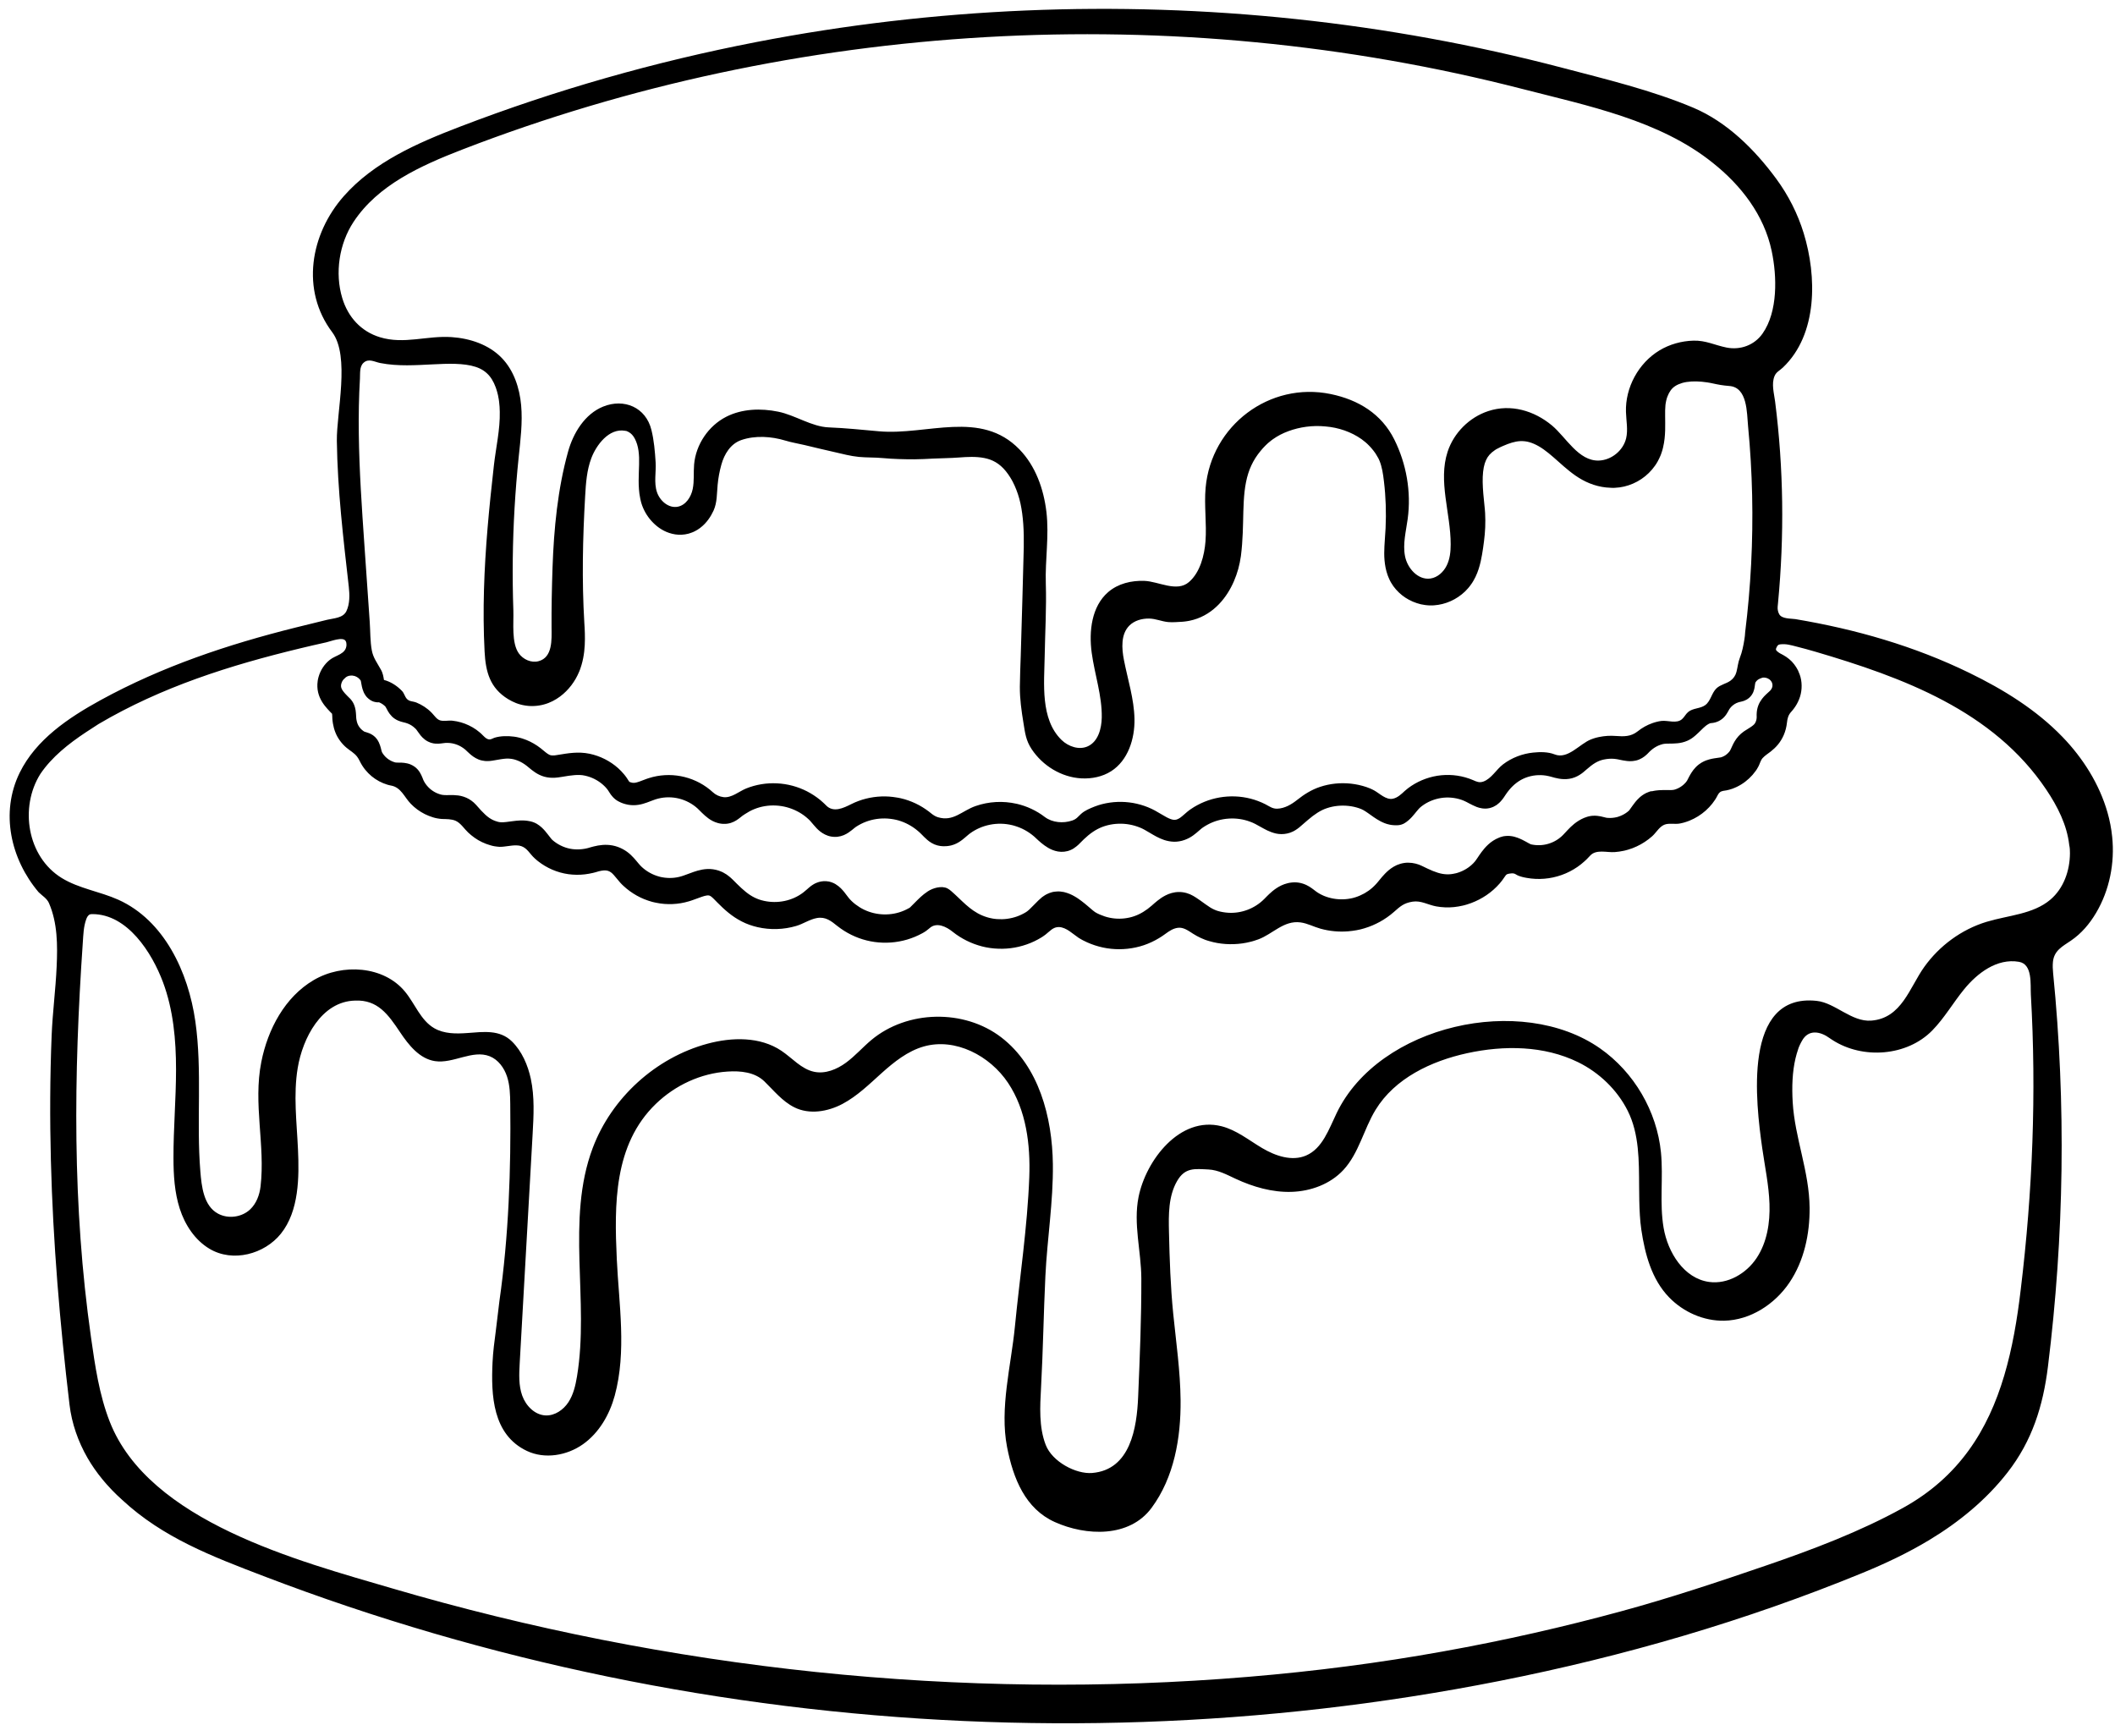 <?xml version="1.0" encoding="UTF-8" standalone="no"?><svg xmlns="http://www.w3.org/2000/svg" xmlns:xlink="http://www.w3.org/1999/xlink" fill="#000000" height="412.6" preserveAspectRatio="xMidYMid meet" version="1" viewBox="-2.3 -2.1 502.8 412.6" width="502.8" zoomAndPan="magnify"><g id="change1_1"><path d="M498.71,191.03c-1.92-6.72-5.81-12.89-10.69-17.94c-6.25-6.48-14.04-11.28-22.13-15.22 c-13.11-6.39-27.02-10.38-41.38-12.79c-1.11-0.16-3.15-0.03-3.81-1.12c-0.29-0.47-0.44-1.18-0.4-1.73l0.01-0.09l0-0.04l0-0.02 c0-0.03-0.02,0.17-0.01,0.07l0.02-0.18c0.02-0.24,0.05-0.49,0.07-0.73c1.52-15.92,1.33-32-0.69-47.86c-0.24-1.94-0.93-4.21-0.13-6.1 c0.41-0.97,1.23-1.29,1.97-2c8.34-7.91,8.08-21.74,4.96-31.92c-1.42-4.65-3.66-9.05-6.52-12.94c-5.11-6.95-11.71-13.53-19.77-16.93 c-9.89-4.16-20.73-6.75-31.08-9.47c-20.77-5.45-41.95-9.31-63.31-11.58c-42.71-4.54-86.11-2.72-128.28,5.45 c-24.03,4.65-47.67,11.37-70.53,20.14c-10.09,3.87-20.39,8.37-27.55,16.47c-8.02,9.06-10.3,22.4-2.78,32.38 c4.29,5.7,1.01,19.1,1.1,25.84c0.16,11.66,1.53,23.1,2.84,34.67c0.21,1.86,0.27,4.06-0.57,5.8c-0.8,1.66-3,1.67-4.57,2.05 c-2.5,0.61-4.99,1.22-7.48,1.84c-16.15,4.03-31.73,9.24-46.38,17.26c-7.68,4.21-15.38,9.4-19.24,17.26 c-4.66,9.51-2.13,20.56,4.5,28.4c0.86,0.85,1.96,1.46,2.46,2.59c2.05,4.71,2.06,10.02,1.83,15.08c-0.24,5.47-0.97,10.9-1.19,16.37 c-0.4,9.92-0.44,19.85-0.18,29.77c0.5,19.4,2.14,38.76,4.43,58.04c0.53,4.44,2.04,8.75,4.27,12.63c1,1.73,2.17,3.43,3.6,5.16 l0.48,0.57c0.16,0.19,0.31,0.37,0.52,0.6c0.39,0.42,0.78,0.85,1.18,1.28c0.4,0.4,0.8,0.8,1.2,1.2c0.42,0.39,0.84,0.78,1.26,1.17 c9.7,9.02,21.43,13.46,33.63,18.13c13.29,5.09,26.78,9.62,40.44,13.61c27.32,7.97,55.28,13.72,83.52,17.24 c56.47,7.03,114.08,5.13,169.92-5.94c29.44-5.83,58.48-14.28,86.23-25.67c5.46-2.24,10.81-4.77,15.87-7.82 c7.04-4.24,13.54-9.56,18.61-16.07c5.85-7.51,8.44-15.78,9.6-25.15c3.86-31.16,4.33-62.36,1.23-93.57 c-0.09-0.89-0.13-1.78-0.04-2.67c0.28-2.7,2.27-3.66,4.29-5.04c2.49-1.7,4.42-3.98,5.96-6.58c3.2-5.39,4.48-11.88,3.83-18.09 C499.63,194.85,499.25,192.92,498.71,191.03z M79.07,68.78c-1.81-5.97-0.74-12.94,2.68-18.13c5.77-8.76,15.97-13.37,25.75-17.16 c39.79-15.4,82.02-24.33,124.61-26.77c42.8-2.45,85.99,1.65,127.52,12.33c15.5,3.99,32.67,7.43,45.27,17.58 c6.72,5.34,12.18,12.4,13.98,20.93c1.27,6,1.51,14.4-2.17,19.64c-1.93,2.75-5.26,3.98-8.57,3.32c-2.74-0.55-4.92-1.72-7.85-1.64 c-2.84,0.08-5.67,0.86-8.1,2.33c-4.97,3.01-8.13,8.81-7.95,14.62c0.06,2.1,0.52,4.23,0.04,6.27c-0.7,2.92-3.51,5.2-6.51,5.29 c-4.84,0.14-7.79-5.57-11.13-8.35c-4.23-3.52-9.8-5.17-15.14-3.41c-4.48,1.47-8.17,5.15-9.65,9.63c-2.32,7.04,0.73,14.64,0.72,22.05 c0,1.72-0.18,3.48-0.94,5.02c-0.75,1.54-2.17,2.85-3.86,3.1c-2.94,0.43-5.5-2.41-6.06-5.33c-0.56-2.92,0.24-5.9,0.64-8.85 c0.87-6.43-0.3-13.1-3.2-18.9c-3.02-6.04-8.48-9.4-15.09-10.77c-14.54-3.01-28.42,7.46-29.75,22.28c-0.38,4.23,0.29,8.5-0.03,12.74 c-0.26,3.33-1.28,7.39-3.93,9.67c-2.89,2.5-7.22-0.16-10.59-0.28c-3.08-0.11-6.24,0.62-8.62,2.67c-3.93,3.4-4.61,9.28-3.91,14.43 s2.48,10.19,2.39,15.39c-0.05,2.65-0.86,5.67-3.26,6.81c-2.08,0.99-4.67,0.11-6.32-1.5c-5.06-4.96-4.1-13.43-3.99-19.84 c0.1-5.75,0.45-11.57,0.27-17.32c-0.18-5.66,0.82-11.35,0.14-17.07c-0.65-5.43-2.58-10.88-6.39-14.81c-9.22-9.53-22-3.31-33.39-4.32 c-4.04-0.36-7.95-0.77-11.97-0.93c-4.05-0.16-7.97-2.91-11.99-3.73c-4.14-0.85-8.62-0.71-12.38,1.21 c-4.23,2.16-7.21,6.59-7.63,11.32c-0.17,1.95,0.06,3.93-0.33,5.84c-0.39,1.91-1.64,3.85-3.56,4.22c-2.16,0.42-4.24-1.38-4.94-3.46 c-0.77-2.29-0.17-4.77-0.32-7.1c-0.16-2.57-0.38-5.2-1-7.7c-1.33-5.38-6.49-7.55-11.46-5.55c-4.4,1.77-7.13,6.32-8.35,10.71 c-2.47,8.87-3.38,18.33-3.7,27.62c-0.16,4.76-0.26,9.53-0.23,14.29c0.02,2.73,0.29,7.02-3.09,7.91c-1.73,0.46-3.65-0.4-4.69-1.85 c-1.78-2.5-1.2-7.24-1.3-10.17c-0.14-4.1-0.19-8.21-0.14-12.32c0.1-8.06,0.57-16.11,1.4-24.12c0.43-4.11,0.96-8.26,0.59-12.38 c-0.37-4.12-1.74-8.29-4.62-11.26c-3.06-3.16-7.52-4.64-11.9-4.94c-5.88-0.4-11.3,1.78-17.04,0.03 C83.5,76.69,80.43,73.26,79.07,68.78z M412.4,149.88c-0.23,1.47-0.53,2.99-1.08,4.39c-0.45,1.14-0.51,2.22-0.82,3.4 c-0.21,0.81-0.71,1.54-1.39,2.03c-1.02,0.75-2.4,0.95-3.33,1.82c-1.18,1.1-1.37,3.02-2.67,3.99c-1.19,0.89-2.96,0.69-4.09,1.66 c-0.57,0.48-0.89,1.2-1.45,1.69c-1.3,1.15-3.34,0.24-4.92,0.43c-0.36,0.04-0.75,0.12-1.14,0.22c-0.19,0.05-0.67,0.18-0.96,0.29 c-1.3,0.45-2.5,1.14-3.55,1.98c-1.57,1.25-3.26,1.23-5.19,1.08c-0.65-0.05-1.31-0.06-1.96-0.02c-0.66,0.04-1.31,0.13-1.96,0.26 l-0.54,0.12l-0.38,0.1l-0.53,0.17l-0.49,0.18c-2.71,1.04-5.51,4.83-8.67,3.57c-1.56-0.62-3.46-0.6-5.1-0.43 c-2.55,0.26-5.09,1.22-7.16,2.8c-1.61,1.23-2.76,3.4-4.68,4.09c-0.96,0.34-1.61,0.03-2.46-0.35c-2.43-1.03-4.98-1.39-7.53-1.15 c-2.54,0.25-5,1.12-7.13,2.53c-0.54,0.37-1.02,0.71-1.55,1.19c-0.81,0.75-1.71,1.63-2.84,1.86c-1.63,0.33-3.11-1.23-4.41-1.95 c-0.3-0.16-0.6-0.32-0.93-0.46c-0.32-0.14-0.73-0.29-0.94-0.36c-1.22-0.41-2.42-0.67-3.66-0.81c-2.47-0.27-4.99-0.03-7.36,0.76 c-2.01,0.66-3.81,1.79-5.45,3.1c-1.36,1.08-2.96,2.03-4.75,2.09c-1.14,0.03-1.86-0.57-2.84-1.07c-0.36-0.17-0.47-0.23-0.8-0.38 c-0.31-0.13-0.63-0.27-0.91-0.37c-4.67-1.77-10.03-1.4-14.42,0.97c-0.56,0.3-1.05,0.59-1.62,0.99l-0.16,0.11l-0.23,0.17l-0.39,0.31 l-0.66,0.57c-0.4,0.35-0.74,0.64-1.02,0.84c-0.14,0.1-0.26,0.17-0.37,0.23c0.08-0.05-0.5,0.24-0.48,0.2c-0.03,0-0.06,0.01-0.08,0.02 c-0.03,0.01-0.1,0.01-0.15,0.03c-0.11,0.04-0.22,0.01-0.33,0.03c-0.22,0-0.48-0.05-0.78-0.15c-0.62-0.2-1.41-0.64-2.3-1.18 c-0.46-0.27-0.93-0.56-1.47-0.85l-0.25-0.13l-0.18-0.09l-0.35-0.18c-0.28-0.13-0.61-0.28-0.9-0.4c-1.15-0.47-2.35-0.81-3.57-1.03 c-2.46-0.42-4.93-0.34-7.41,0.29c-0.43,0.11-1.22,0.35-1.76,0.57c-1.1,0.44-2.31,0.93-3.2,1.74c-0.76,0.69-1.07,1.23-2.12,1.58 c-2.1,0.71-4.69,0.51-6.49-0.84c-0.98-0.76-2.05-1.4-3.17-1.93c-0.56-0.26-1.13-0.5-1.72-0.7c-0.29-0.1-0.59-0.2-0.89-0.28 l-0.45-0.12l-0.22-0.06l-0.27-0.06c-3.22-0.73-6.61-0.55-9.74,0.54c-3.25,1.13-5.28,3.77-8.95,2.66c-1.18-0.36-1.84-1.21-2.89-1.88 c-1.02-0.7-2.11-1.3-3.26-1.77c-0.58-0.23-1.16-0.45-1.76-0.62c-0.32-0.09-0.56-0.16-0.94-0.24l-0.39-0.08l-0.2-0.04l-0.25-0.04 c-0.68-0.12-1.27-0.19-1.9-0.24c-0.62-0.04-1.24-0.06-1.86-0.03c-1.24,0.05-2.47,0.22-3.68,0.53c-1.2,0.3-2.38,0.74-3.49,1.3 c-1.83,0.91-4.24,2.11-6,0.27l-0.32-0.32l-0.34-0.32c-0.26-0.24-0.49-0.43-0.73-0.64c-0.97-0.79-2.02-1.47-3.12-2.04 c-2.21-1.13-4.66-1.78-7.14-1.9c-2.48-0.12-4.98,0.28-7.32,1.22c-1.69,0.68-3.47,2.3-5.41,2.06c-0.94-0.12-1.84-0.53-2.52-1.17 c-1.9-1.75-4.2-2.97-6.67-3.6c-2.47-0.63-5.08-0.64-7.56-0.03c-0.31,0.08-0.62,0.16-0.92,0.26l-0.46,0.15l-0.38,0.14l-1.47,0.55 c-0.42,0.15-0.76,0.24-1.03,0.28c-0.27,0.04-0.47,0.03-0.7-0.01c-0.11-0.02-0.24-0.06-0.37-0.1l-0.21-0.08c0.07,0.04,0,0-0.07-0.03 c-0.02-0.02-0.06-0.08-0.17-0.24c-0.11-0.18-0.28-0.45-0.48-0.74c-0.1-0.15-0.21-0.3-0.33-0.45l-0.3-0.37 c-0.16-0.19-0.47-0.54-0.67-0.75c-0.23-0.24-0.46-0.46-0.7-0.68c-1.93-1.73-4.32-2.92-6.8-3.44c-2.76-0.58-5.26-0.09-7.29,0.23 l-0.7,0.11c-0.12,0.01-0.29,0.04-0.37,0.05l-0.2,0.01c-0.33,0.01-0.55-0.01-0.74-0.06c-0.18-0.05-0.38-0.14-0.67-0.33 c-0.28-0.19-0.63-0.46-0.99-0.77c-0.38-0.32-0.96-0.8-1.48-1.14c-0.54-0.36-1.1-0.69-1.69-0.98c-0.59-0.29-1.21-0.54-1.84-0.74 l-0.48-0.14l-0.24-0.06l-0.28-0.07l-0.42-0.09c-0.19-0.03-0.39-0.07-0.57-0.09c-1.45-0.19-3.17-0.19-4.59,0.24 c-0.49,0.15-0.86,0.48-1.4,0.41c-0.7-0.09-1.31-0.87-1.79-1.32l-0.36-0.32c-0.3-0.26-0.55-0.44-0.83-0.65 c-0.56-0.39-1.14-0.74-1.76-1.03c-1.22-0.59-2.55-0.97-3.9-1.12c-0.95-0.11-2.08,0.19-2.96-0.08c-0.8-0.25-1.34-1.12-1.86-1.66 c0,0-0.21-0.22-0.21-0.22c-0.52-0.53-1.06-0.96-1.66-1.36c-0.59-0.39-1.22-0.72-1.88-0.99c-0.86-0.35-1.71-0.2-2.33-0.93 c-0.48-0.56-0.61-1.35-1.15-1.87l-0.19-0.19l-0.21-0.2c-0.54-0.51-1.14-0.95-1.77-1.32c-0.33-0.19-0.63-0.34-0.97-0.49 c-0.3-0.13-0.68-0.27-1.11-0.38l-0.11-0.64c-0.07-0.34-0.13-0.69-0.34-1.24c-0.04-0.12-0.13-0.31-0.21-0.45 c-0.1-0.19-0.16-0.29-0.18-0.31c-0.82-1.49-1.72-2.63-2.05-4.39c-0.4-2.16-0.34-4.51-0.49-6.7c-0.43-6.21-0.86-12.42-1.29-18.63 c-0.6-8.68-1.2-17.37-1.31-26.07c-0.06-4.4,0.01-8.81,0.27-13.21c0.07-1.22-0.14-2.82,0.83-3.73c1.22-1.16,2.61-0.24,3.98,0.03 c2.2,0.43,4.33,0.54,6.39,0.54c4.1-0.01,7.96-0.45,11.49-0.34c1.75,0.06,3.41,0.25,4.8,0.71c1.4,0.45,2.46,1.17,3.29,2.16 c0.42,0.5,0.77,1.08,1.08,1.72c0.15,0.32,0.29,0.66,0.42,1.01l0.18,0.54l0.15,0.5c0.05,0.17,0.11,0.44,0.17,0.66 c0.04,0.17,0.04,0.16,0.06,0.26l0.05,0.29c0.08,0.38,0.15,0.76,0.19,1.16c0.11,0.78,0.14,1.58,0.16,2.38 c0.1,4.2-0.93,8.59-1.4,12.77c-0.56,4.95-1.08,9.9-1.5,14.85c-0.82,9.76-1.22,19.57-0.71,29.36c0.25,4.85,1.27,8.69,5.59,11.33 c0.58,0.36,1.22,0.67,1.89,0.94c0.34,0.13,0.69,0.25,1.04,0.34c0.37,0.09,0.68,0.18,1.19,0.25c0.22,0.03,0.5,0.07,0.66,0.08 l0.31,0.02c-0.11,0,0.47,0.03,0.65,0.02l0.58-0.02c0.77-0.04,1.52-0.17,2.24-0.37c1.44-0.39,2.7-1.07,3.77-1.86 c1.07-0.79,1.96-1.71,2.71-2.69c0.75-1,1.34-1.99,1.88-3.29l0.11-0.28c-0.01,0.03,0.14-0.35,0.17-0.47 c0.09-0.27,0.18-0.54,0.26-0.81c0.16-0.54,0.29-1.08,0.39-1.61c0.21-1.06,0.32-2.09,0.37-3.07c0.1-1.96,0.01-3.74-0.1-5.35 c-0.6-10.03-0.38-20.07,0.2-30.14c0.17-3.03,0.39-6.11,1.46-8.95c1.17-3.12,4.19-7.21,8.03-6.53c0,0,0.22,0.04,0.22,0.04 c0.03,0.01,0.05,0,0.11,0.01c0,0,0.44,0.19,0.44,0.2l0.11,0.06c0.28,0.16,0.55,0.36,0.79,0.63c0.51,0.54,0.91,1.37,1.2,2.31 c0.14,0.47,0.25,0.97,0.32,1.48c0.07,0.56,0.11,0.92,0.14,1.61c0.04,1.04-0.02,2.3-0.06,3.54c-0.04,1.26-0.08,2.6,0.03,4.01 c0.06,0.72,0.13,1.4,0.3,2.19l0.13,0.58l0.11,0.43c0.14,0.49,0.27,0.84,0.44,1.23c0.66,1.54,1.61,2.85,2.84,3.97 c1.23,1.1,2.8,2.03,4.8,2.34c0.99,0.15,2.07,0.11,3.11-0.16l0.47-0.15l0.31-0.11c0.13-0.05-0.01,0.02,0.34-0.13l0.35-0.16 c0.47-0.22,0.91-0.5,1.31-0.8c1.63-1.23,2.58-2.77,3.22-4.14c0.88-1.96,0.77-4.01,0.97-6.1c0.16-1.71,0.44-3.2,0.89-4.83 c0.69-2.49,2.18-4.97,4.75-5.85c3.31-1.14,7.17-0.87,10.46,0.13c1.47,0.45,3.04,0.7,4.56,1.06c2.38,0.57,4.72,1.14,7.1,1.67 c1.93,0.44,3.85,0.96,5.82,1.15c1.89,0.18,3.79,0.1,5.7,0.28c2.48,0.23,5,0.29,7.5,0.29c1.49,0,2.97-0.1,4.45-0.17 c2.07-0.1,4.11-0.1,6.17-0.26c1.96-0.15,4.05-0.26,5.97,0.12c1.92,0.37,3.62,1.25,5.16,3.15c0.38,0.46,0.76,1.02,1.07,1.52 c0.08,0.11,0.18,0.28,0.27,0.46l0.29,0.52c0.14,0.29,0.29,0.59,0.43,0.89c0.58,1.28,1.06,2.7,1.4,4.24 c0.67,3.09,0.86,6.61,0.79,10.44c-0.18,7.76-0.45,16.43-0.72,25.83c-0.07,2.35-0.19,4.72-0.21,7.29c-0.02,2.95,0.38,5.72,0.85,8.61 c0.39,2.38,0.56,4.17,1.97,6.29c2.61,3.92,7.05,6.66,11.79,6.92c2.47,0.13,5.01-0.37,7.09-1.7c4-2.55,5.64-7.68,5.55-12.42 c-0.09-4.74-1.59-9.33-2.5-13.98c-0.56-2.84-0.76-6.17,1.28-8.22c1.21-1.21,3-1.7,4.71-1.67c1.56,0.03,2.96,0.68,4.48,0.83 c1.09,0.11,2.32-0.02,3.41-0.07l0.51-0.05c0.15-0.02,0.39-0.04,0.46-0.06l0.3-0.05c-0.03,0.01,0.36-0.06,0.5-0.09 c0.3-0.06,0.6-0.13,0.89-0.22c1.19-0.33,2.32-0.85,3.34-1.49c2.05-1.29,3.6-3.03,4.76-4.84c1.17-1.83,1.97-3.76,2.53-5.75 c0.27-1.01,0.48-1.98,0.63-3.07c0.13-0.96,0.2-1.84,0.28-2.76c0.13-1.81,0.21-3.58,0.24-5.3c0.08-3.44,0.12-6.68,0.7-9.52 c0.56-2.85,1.66-5.25,3.46-7.41l0.3-0.35l0.15-0.18c0.05-0.06,0.14-0.15,0.21-0.23l0.46-0.48c0.1-0.11,0.01-0.01,0.13-0.13 l0.18-0.17l0.35-0.33l0.38-0.31c0.24-0.22,0.52-0.41,0.79-0.61c1.09-0.78,2.33-1.42,3.67-1.91c2.68-0.99,5.76-1.43,8.81-1.12 c3.06,0.25,6.09,1.27,8.58,3.03c0.61,0.45,1.21,0.93,1.73,1.48c0.27,0.27,0.53,0.55,0.77,0.85c0.27,0.3,0.45,0.57,0.65,0.84 c0.05,0.07,0.1,0.12,0.16,0.22l0.18,0.3l0.36,0.61c0.08,0.13,0-0.02,0.09,0.15c0.04,0.07,0.08,0.15,0.12,0.23 c0.08,0.16,0.15,0.32,0.22,0.49c0.27,0.67,0.48,1.44,0.65,2.26c0.17,0.82,0.28,1.71,0.39,2.63c0.11,0.91,0.2,1.83,0.27,2.75 c0.14,1.84,0.2,3.7,0.19,5.56c-0.01,1.87-0.1,3.7-0.26,5.64c-0.13,1.97-0.29,4.13,0.18,6.52c0.12,0.6,0.28,1.19,0.5,1.81l0.2,0.5 c0.08,0.19,0.13,0.31,0.18,0.41l0.15,0.33c0.16,0.3,0.18,0.34,0.28,0.52c0.67,1.17,1.58,2.17,2.61,3c1.04,0.82,2.22,1.45,3.5,1.87 c0.65,0.22,1.27,0.37,2.02,0.46l0.59,0.06l0.37,0.02c0.08,0.01,0.47,0.01,0.56,0.01l0.52-0.02c2.79-0.19,5.4-1.37,7.43-3.31 c0.51-0.51,0.94-0.98,1.45-1.71l0.24-0.35c0.01-0.01,0.21-0.32,0.29-0.47c0.18-0.31,0.34-0.61,0.49-0.92 c0.6-1.24,0.96-2.48,1.23-3.64c0.27-1.17,0.42-2.22,0.58-3.25c0.15-1.04,0.29-2.11,0.39-3.21c0.1-1.09,0.15-2.22,0.14-3.36 c0-0.57-0.02-1.15-0.05-1.74l-0.07-0.9l-0.08-0.8c-0.21-1.98-0.4-3.88-0.43-5.62c-0.03-1.74,0.13-3.3,0.49-4.44 c0.38-1.15,0.82-1.87,1.69-2.63c0.22-0.18,0.47-0.37,0.73-0.55c0.11-0.07,0.22-0.14,0.32-0.21l0.67-0.34 c-0.11,0.04,0.13-0.07,0.17-0.09l0.27-0.13l0.54-0.24c0.35-0.16,0.71-0.31,1.05-0.43c1.4-0.52,2.63-0.81,4.02-0.67 c1.39,0.13,2.99,0.83,4.56,1.95c1.57,1.11,3.09,2.56,4.78,4.03c1.69,1.45,3.63,3.02,6.13,4.02c1.23,0.5,2.58,0.85,3.94,0.99 c0.32,0.04,0.71,0.05,1.09,0.07l0.41,0.02c0.05,0.02,0.36,0,0.55-0.01c0.75-0.03,1.49-0.13,2.22-0.3c2.91-0.68,5.57-2.42,7.36-4.99 c0.23-0.32,0.43-0.65,0.63-1.01l0.32-0.63c0.12-0.24,0.19-0.41,0.23-0.5l0.16-0.36c0.17-0.46,0.15-0.44,0.24-0.69 c0.13-0.37,0.23-0.74,0.31-1.1c0.35-1.46,0.46-2.83,0.5-4.07c0.06-2.48-0.09-4.5,0.07-6.01c0.02-0.15,0.04-0.26,0.05-0.39l0.12-0.63 l0.13-0.51l0.16-0.48c0.23-0.61,0.5-1.11,0.8-1.52c0.61-0.82,1.45-1.35,2.74-1.74c1.29-0.37,2.93-0.45,4.65-0.29 c0.43,0.04,0.86,0.09,1.3,0.16l0.64,0.11l0.3,0.06l0.39,0.08l0.85,0.18c0.32,0.07,0.65,0.12,0.98,0.18c0.66,0.1,1.33,0.19,2.03,0.24 c4.39,0.28,4.2,6.4,4.5,9.53c0.53,5.48,0.85,10.98,0.97,16.48c0.24,10.87-0.32,21.75-1.66,32.54 C412.56,148.78,412.48,149.33,412.4,149.88z M81.01,158.51c0.11-0.01,0.29-0.01,0.35-0.01c0.03,0,0.06,0,0.09,0l0.38,0.07 c0,0,0.04,0.01,0.08,0.01l0.06,0.02c0.06,0.02,0.12,0.04,0.18,0.06c0.12,0.04,0.24,0.1,0.35,0.16c0.23,0.12,0.44,0.29,0.62,0.47 c0.09,0.09,0.17,0.19,0.25,0.29c0.02,0.03,0.02,0.01,0.09,0.13c0.01,0.06,0.04,0.15,0.05,0.24l0.14,0.75 c0.05,0.3,0.13,0.66,0.25,1.06c0.13,0.42,0.31,0.93,0.73,1.52c0.12,0.16,0.21,0.29,0.39,0.46c0.21,0.21,0.45,0.41,0.7,0.57l0.2,0.12 c0.48,0.27,0.86,0.36,1.22,0.41c0.3,0.03,0.51,0.03,0.66,0.02c0.03,0.01,0.06,0.02,0.11,0.04c0.15,0.06,0.32,0.15,0.44,0.22 c0.28,0.16,0.54,0.35,0.77,0.56l0.08,0.08l0.09,0.09c0.04,0.04,0.04,0.04,0.04,0.04c0.02,0.03,0.09,0.14,0.19,0.33 c0.23,0.38,0.49,1.12,1.36,2.01c0.42,0.42,0.98,0.77,1.47,0.98c0.48,0.21,0.89,0.31,1.18,0.38l0.4,0.1l0.26,0.07 c0.17,0.05,0.33,0.1,0.49,0.17c0.32,0.13,0.63,0.29,0.92,0.48c0.28,0.19,0.57,0.42,0.79,0.64l0.07,0.06l0.13,0.14 c0.08,0.09,0.05,0.05,0.06,0.07l0.06,0.07c0.09,0.11,0.21,0.29,0.37,0.52c0.33,0.45,0.74,1.12,1.62,1.81 c0.22,0.17,0.47,0.33,0.75,0.47c0.18,0.09,0.37,0.17,0.56,0.24l0.22,0.07c0.33,0.1,0.35,0.09,0.53,0.13 c0.14,0.02,0.28,0.04,0.42,0.05c0.27,0.02,0.51,0.03,0.73,0.02c0.89-0.05,1.39-0.18,1.64-0.18c0.37-0.02,0.75-0.02,1.12,0.02 c0.75,0.08,1.48,0.29,2.16,0.61c0.34,0.16,0.66,0.36,0.97,0.57c0.14,0.1,0.32,0.24,0.42,0.32c0.03,0.02,0.22,0.19,0.24,0.21 l0.27,0.26c0.38,0.35,0.82,0.8,1.51,1.28c0.35,0.24,0.77,0.48,1.24,0.67c0.48,0.19,0.99,0.3,1.49,0.35 c0.25,0.02,0.47,0.04,0.75,0.02l0.4-0.02l0.2-0.02l0.3-0.04l0.21-0.03l0.41-0.07l1.53-0.26c0.94-0.15,1.68-0.2,2.39-0.1l0.21,0.03 c0.07,0.01,0.24,0.05,0.36,0.07c0.13,0.03,0.05,0.01,0.1,0.02l0.14,0.04l0.28,0.08c0.38,0.12,0.74,0.27,1.1,0.44 c0.36,0.18,0.71,0.38,1.04,0.61c0.36,0.24,0.6,0.44,1.03,0.8c0.44,0.37,0.92,0.76,1.52,1.16c0.59,0.39,1.34,0.78,2.18,1.01 c0.83,0.23,1.68,0.28,2.4,0.25c0.19-0.01,0.39-0.03,0.59-0.05l0.42-0.05l0.86-0.13c2.12-0.37,3.89-0.6,5.29-0.29 c1.65,0.34,3.16,1.11,4.39,2.2c0.15,0.14,0.3,0.28,0.44,0.42c0.16,0.17,0.21,0.22,0.39,0.43l0.2,0.25c0.04,0.06,0.09,0.12,0.14,0.19 c0.1,0.14,0.21,0.32,0.38,0.59c0.31,0.53,1.05,1.5,2.06,2.03c0.4,0.21,0.21,0.11,0.59,0.29l0.53,0.21c0.37,0.12,0.75,0.23,1.16,0.31 c0.8,0.15,1.67,0.16,2.45,0.04c0.78-0.11,1.45-0.33,2.03-0.53l1.49-0.56l0.36-0.13l0.14-0.05l0.15-0.05c0.2-0.06,0.4-0.12,0.6-0.17 c1.62-0.41,3.36-0.4,4.98,0.01c1.62,0.41,3.17,1.24,4.38,2.35c0.62,0.56,1.37,1.47,2.57,2.35c0.6,0.44,1.37,0.87,2.28,1.11 l0.34,0.08c0.13,0.03,0.29,0.05,0.43,0.07c0.15,0.02,0.29,0.03,0.44,0.04l0.2,0l0.36,0l0.43-0.04c0.29-0.04,0.56-0.1,0.83-0.18 c1.06-0.34,1.73-0.88,2.21-1.25l0.57-0.45l0.13-0.09l0.12-0.08l0.28-0.19c0.76-0.5,1.53-0.93,2.32-1.24 c1.58-0.64,3.35-0.93,5.09-0.84c1.74,0.08,3.46,0.54,5.01,1.33c0.78,0.39,1.51,0.87,2.17,1.41c0.16,0.14,0.34,0.28,0.47,0.41 c0.07,0.06,0.13,0.12,0.24,0.22l0.24,0.24c0.24,0.25,0.54,0.62,0.92,1.07c0.38,0.45,0.83,0.97,1.49,1.49 c0.65,0.51,1.55,1.02,2.58,1.2l0.19,0.03c0.38,0.05,0.33,0.03,0.52,0.05c0.26,0.02,0.54,0,0.81-0.02c0.54-0.06,1.06-0.2,1.51-0.39 c0.89-0.38,1.49-0.86,1.95-1.22l0.6-0.49l0.21-0.16c0.01-0.01,0.25-0.17,0.24-0.17c0.36-0.23,0.74-0.45,1.12-0.64 c0.77-0.39,1.59-0.69,2.43-0.91c0.84-0.21,1.71-0.34,2.58-0.37c0.44-0.02,0.87-0.01,1.31,0.02c0.43,0.03,0.88,0.09,1.25,0.15 l0.14,0.02l0.19,0.04l0.39,0.08c0.14,0.03,0.4,0.1,0.59,0.15c0.42,0.12,0.83,0.27,1.23,0.43c0.8,0.33,1.57,0.75,2.3,1.24 c0.36,0.25,0.71,0.51,1.05,0.8c0.18,0.15,0.31,0.28,0.47,0.41l0.52,0.51c0.35,0.35,0.74,0.78,1.31,1.26 c0.55,0.47,1.4,1.04,2.37,1.29c0.48,0.13,0.95,0.19,1.4,0.2c0.22,0.01,0.49-0.01,0.73-0.02l0.42-0.04c0.28-0.04,0.27-0.04,0.42-0.07 c0.11-0.02,0.22-0.04,0.33-0.07c0.22-0.06,0.44-0.12,0.64-0.2c0.42-0.15,0.81-0.35,1.15-0.56c0.69-0.42,1.2-0.86,1.62-1.22 l0.57-0.49l0.22-0.18l0.15-0.12c0.08-0.06,0.07-0.05,0.11-0.08c2.8-2.05,6.5-2.8,9.97-1.97c0.03,0.01,0.2,0.04,0.12,0.03l0.16,0.04 l0.32,0.09c0.21,0.06,0.42,0.13,0.62,0.2c0.41,0.14,0.82,0.31,1.21,0.49c0.79,0.38,1.54,0.83,2.23,1.36c0.17,0.13,0.35,0.28,0.5,0.4 l0.22,0.19l0.29,0.27l0.6,0.56c0.22,0.2,0.45,0.4,0.69,0.6c0.49,0.4,1.02,0.8,1.65,1.17c0.63,0.36,1.39,0.71,2.33,0.87 c0.93,0.17,2.07,0.07,3-0.35c0.23-0.11,0.45-0.2,0.68-0.35c0.23-0.15,0.46-0.31,0.68-0.49c0.14-0.11,0.13-0.11,0.2-0.17l0.15-0.13 l0.15-0.13l0.26-0.26c0.69-0.71,1.38-1.38,2.08-1.96c1.43-1.18,2.86-1.96,4.6-2.4c1.62-0.41,3.46-0.49,5.16-0.18 c0.86,0.15,1.7,0.4,2.5,0.72l0.55,0.24l0.35,0.18l0.17,0.09c0.02,0.01,0.08,0.05,0.11,0.06c0.39,0.21,0.82,0.47,1.27,0.74 c0.92,0.54,1.96,1.19,3.35,1.66c0.7,0.22,1.49,0.39,2.33,0.41c0.41-0.01,0.84-0.01,1.25-0.1c0.21-0.04,0.4-0.07,0.62-0.13 c0.23-0.07,0.45-0.14,0.67-0.21c0.26-0.09,0.35-0.14,0.47-0.19l0.5-0.23c0.36-0.19,0.69-0.4,0.98-0.6c0.58-0.41,1.04-0.82,1.43-1.16 l0.54-0.46l0.23-0.18l0.08-0.06l0.16-0.11c0.3-0.2,0.71-0.46,1.08-0.65c3.06-1.66,6.87-1.91,10.11-0.67 c0.22,0.07,0.38,0.15,0.56,0.22c0.16,0.06,0.52,0.24,0.63,0.3c0.4,0.21,0.82,0.44,1.29,0.71c0.94,0.51,2.01,1.18,3.61,1.56 c0.81,0.18,1.78,0.21,2.7,0c0.23-0.06,0.46-0.11,0.68-0.19c0.21-0.08,0.42-0.17,0.63-0.26c0.2-0.08,0.43-0.23,0.64-0.35 c0.2-0.12,0.46-0.3,0.52-0.35l0.31-0.24c-0.05,0.05,0.25-0.2,0.27-0.22l0.15-0.13l0.6-0.52l1.16-1c1.51-1.29,2.97-2.28,4.5-2.77 c1.63-0.55,3.42-0.71,5.14-0.52c0.86,0.09,1.73,0.29,2.51,0.56c0.3,0.1,0.38,0.14,0.54,0.21c0.15,0.06,0.31,0.15,0.48,0.24 c0.34,0.19,0.71,0.44,1.1,0.71c0.81,0.56,1.7,1.27,2.94,1.93c0.63,0.32,1.33,0.63,2.15,0.79c0.18,0.05,0.44,0.08,0.7,0.11l0.38,0.03 c0.15,0.01,0.22,0.01,0.28,0.01l0.4,0c0.38-0.01,0.29-0.01,0.59-0.05c0.22-0.03,0.53-0.1,0.9-0.27c0.39-0.19,0.4-0.23,0.5-0.29 c0.09-0.06,0.2-0.12,0.28-0.19c0.17-0.13,0.34-0.26,0.49-0.39c0.31-0.26,0.55-0.52,0.79-0.77c0.45-0.49,0.8-0.95,1.12-1.33 c0.16-0.19,0.3-0.37,0.44-0.52c0.13-0.15,0.28-0.3,0.32-0.34c0.25-0.24,0.63-0.51,0.96-0.74c1.39-0.93,3.03-1.5,4.69-1.66 c1.66-0.16,3.41,0.11,4.87,0.74c0.76,0.32,1.54,0.86,2.98,1.45c0.2,0.07,0.38,0.14,0.61,0.2c0.24,0.06,0.46,0.11,0.73,0.15 c0.28,0.03,0.55,0.06,0.85,0.05c0.31-0.02,0.62-0.05,0.92-0.12c0.3-0.08,0.61-0.18,0.88-0.3c0.25-0.13,0.5-0.27,0.75-0.42 c0.4-0.3,0.79-0.62,1.09-0.99l0.24-0.28c0.08-0.1,0.16-0.19,0.18-0.23l0.23-0.32l0.11-0.16l0.17-0.26l0.19-0.28 c0.25-0.37,0.51-0.73,0.79-1.06c0.55-0.67,1.16-1.26,1.82-1.75c1.3-0.98,2.85-1.57,4.5-1.74c0.82-0.08,1.65-0.06,2.46,0.07 c0.2,0.03,0.41,0.07,0.6,0.12l0.26,0.06l0.34,0.09c0.55,0.16,1.15,0.33,1.86,0.45c0.7,0.12,1.55,0.18,2.45,0.04 c0.9-0.13,1.78-0.5,2.46-0.93c0.17-0.1,0.34-0.22,0.52-0.35l0.26-0.2l0.16-0.13l0.36-0.31l0.29-0.25c0.38-0.33,0.74-0.63,1.1-0.91 c0.71-0.55,1.37-0.94,2.06-1.21l0.26-0.09l0.22-0.07l0.38-0.1l0.24-0.05c0.39-0.08,0.78-0.13,1.18-0.16 c0.4-0.03,0.79-0.02,1.19,0.01c0.19,0.02,0.42,0.04,0.56,0.07c0.06,0.01,0.24,0.04,0.35,0.06l0.33,0.07c0.5,0.1,1.06,0.24,1.82,0.32 c0.73,0.09,1.87,0.07,2.88-0.36c0.5-0.21,0.93-0.47,1.29-0.75c0.18-0.13,0.37-0.31,0.55-0.47c0.11-0.1,0.12-0.11,0.17-0.17 l0.14-0.14l0.28-0.29l0.21-0.2c0.14-0.13,0.29-0.26,0.44-0.38c0.6-0.48,1.26-0.85,1.96-1.09c0.2-0.07,0.24-0.08,0.55-0.17 c0.12-0.03,0.25-0.06,0.41-0.07c0.32-0.04,0.75-0.05,1.27-0.05c0.52-0.01,1.13,0,1.85-0.08c0.71-0.07,1.54-0.24,2.35-0.6 c0.18-0.07,0.46-0.23,0.68-0.35c0.12-0.07,0.24-0.14,0.27-0.17l0.16-0.11c0.11-0.08-0.02,0.02,0.29-0.21l0.2-0.16l0.38-0.32 c0.49-0.43,0.9-0.84,1.27-1.2c0.36-0.36,0.69-0.67,0.98-0.91l0.17-0.14l0.15-0.11c0.1-0.07,0.05-0.04,0.09-0.07 c0.15-0.1,0.3-0.19,0.43-0.26c0.13-0.07,0.25-0.12,0.32-0.14c0.04-0.01,0.07-0.02,0.08-0.02c0.02,0,0.03,0,0.06-0.01 c-0.08,0,0.19-0.02,0.26-0.03c0.12-0.01,0.24-0.02,0.38-0.05l0.41-0.09c0.15-0.04,0.3-0.09,0.44-0.14c0.6-0.21,1.25-0.64,1.68-1.1 c0.44-0.46,0.68-0.88,0.86-1.18l0.37-0.66l0.09-0.14c0,0,0.07-0.09,0.1-0.14c0.08-0.11,0.02-0.04,0.05-0.07 c0.09-0.12,0.2-0.24,0.31-0.35c0.45-0.44,1-0.8,1.61-0.99l0.2-0.06l0.19-0.05c-0.05,0.01,0.07-0.02,0.11-0.02 c0.12-0.03,0.29-0.06,0.52-0.13c0.23-0.07,0.55-0.16,0.97-0.4c0.41-0.23,0.89-0.64,1.2-1.1c0.16-0.23,0.27-0.45,0.37-0.66 c0.08-0.2,0.15-0.4,0.21-0.63l0.08-0.35l0.06-0.35l0.06-0.44c0.03-0.26,0.06-0.42,0.09-0.5c0.01-0.04,0.02-0.06,0.04-0.08 c0,0,0.02-0.03,0.01-0.01c-0.01,0.03-0.02,0.04,0.03-0.04c0.1-0.16,0.26-0.35,0.42-0.48c0.32-0.26,0.81-0.48,1.54-0.66l-0.24,0.07 c0.08,0,0.15,0,0.22-0.01c0.07,0,0.14,0.01,0.22,0.01c0.14,0.02,0.28,0.04,0.41,0.08c0.13,0.04,0.25,0.09,0.37,0.15 c0.12,0.07,0.23,0.13,0.33,0.2c0.05,0.04,0.09,0.09,0.14,0.12c0.04,0.05,0.08,0.09,0.13,0.13c0.07,0.1,0.14,0.19,0.21,0.28 c0.02,0.05,0.05,0.1,0.08,0.15c0.02,0.05,0.05,0.11,0.06,0.14c-0.01,0.01-0.02-0.02,0,0l0.13,0.5l-0.05-0.17 c0.05,0.33,0.02,0.61-0.13,0.94c-0.07,0.16-0.19,0.34-0.32,0.49c-0.01,0.01-0.01,0.01-0.02,0.02c0.01-0.01-0.01,0.02-0.07,0.08 l-0.14,0.14c0.08-0.09-0.03,0.03-0.04,0.03l-0.49,0.45c-0.39,0.37-1.08,0.94-1.73,2.04c-0.32,0.54-0.57,1.22-0.69,1.87 c-0.06,0.3-0.1,0.7-0.11,1.1l0,0.25l0.01,0.33c0.01,0.46-0.1,0.94-0.3,1.34c-0.21,0.38-0.32,0.52-0.88,0.93 c-0.27,0.2-0.64,0.43-1.09,0.71l-0.35,0.22c-0.11,0.07-0.19,0.11-0.46,0.3c-0.44,0.3-0.86,0.69-1.24,1.09 c-0.73,0.81-1.2,1.7-1.47,2.3c-0.29,0.62-0.45,1-0.57,1.19c-0.01,0.01-0.01,0.01-0.02,0.03l-0.11,0.15 c-0.1,0.15,0.01-0.01-0.02,0.02c-0.08,0.1-0.17,0.2-0.26,0.3c-0.19,0.19-0.39,0.36-0.61,0.52c-0.22,0.15-0.45,0.28-0.69,0.38 c-0.18,0.07-0.05,0.03-0.4,0.15c0.05-0.02-0.05,0.01-0.18,0.03l-1.48,0.22c-0.35,0.06-0.74,0.13-1.19,0.26 c-0.24,0.07-0.47,0.14-0.74,0.24c-0.17,0.05-0.75,0.33-0.93,0.44l-0.17,0.1c-0.46,0.29-0.38,0.25-0.59,0.4 c-0.27,0.21-0.52,0.43-0.73,0.65c-0.43,0.44-0.74,0.87-0.99,1.25c-0.48,0.74-0.75,1.34-0.94,1.68l-0.06,0.12 c-0.02,0.05-0.04,0.07-0.03,0.06c-0.01,0.01,0.01-0.01-0.04,0.07c-0.01,0.02-0.13,0.2-0.05,0.08c-0.08,0.12-0.17,0.23-0.26,0.35 c-0.19,0.22-0.4,0.43-0.62,0.62c-0.45,0.38-0.96,0.7-1.51,0.92l-0.21,0.08l-0.14,0.05c0,0-0.06,0.02-0.13,0.04l-0.19,0.05 c-0.03,0.01-0.04,0.01-0.05,0.01l-0.05,0.01c-0.15,0.03-0.44,0.06-0.84,0.06l-1.57-0.01c-0.32,0-0.67,0.01-1.06,0.04 c-0.2,0.02-0.39,0.03-0.6,0.06l-0.31,0.04l-0.4,0.07l-0.37,0.08L390.2,186c0.08-0.03-0.29,0.07-0.52,0.16 c-0.21,0.07-0.42,0.16-0.61,0.25c-0.72,0.35-1.26,0.77-1.66,1.14c-0.8,0.75-1.2,1.34-1.58,1.85c-0.36,0.5-0.64,0.92-0.8,1.12 l-0.05,0.07c0.02-0.02,0.03-0.04,0.05-0.06c0.04-0.04,0.01-0.01-0.05,0.05c0,0-0.02,0.02-0.04,0.04c-0.11,0.1-0.22,0.2-0.34,0.29 c-0.51,0.4-1.09,0.73-1.7,0.97c-0.15,0.06-0.33,0.12-0.45,0.16l-0.08,0.03l-0.17,0.05l-0.24,0.06c-0.32,0.07-0.64,0.12-0.97,0.15 c-0.33,0.03-0.66,0.03-0.99,0.01l-0.21-0.02l-0.17-0.02c-0.02,0-0.03,0-0.04,0c-0.04-0.01-0.18-0.04-0.36-0.09 c-0.25-0.07-0.59-0.16-1.04-0.25c-0.46-0.08-1.04-0.18-1.85-0.13c-0.14,0-0.57,0.06-0.84,0.12c-0.32,0.08,0.06-0.02-0.49,0.13 c-0.23,0.08-0.47,0.16-0.7,0.25c-0.45,0.19-0.89,0.41-1.27,0.65c-1.58,0.98-2.51,2.11-3.21,2.84l-0.45,0.48l-0.25,0.25l-0.17,0.16 c-0.25,0.23-0.53,0.45-0.81,0.65c-0.57,0.4-1.21,0.73-1.87,0.97c-1.32,0.49-2.79,0.62-4.17,0.38l-0.21-0.04 c-0.02,0-0.09-0.02-0.15-0.03l-0.1-0.02l-0.05-0.02c-0.23-0.1-0.67-0.35-1.17-0.63c-0.52-0.28-1.1-0.6-1.99-0.93 c-0.23-0.08-0.46-0.16-0.77-0.24c-0.26-0.07-0.65-0.14-1.02-0.17c-0.12-0.02-0.63-0.03-0.93,0c-0.37,0.03-0.73,0.1-0.69,0.1 c-0.26,0.07,0.32-0.1-0.64,0.18l-0.36,0.14c-0.97,0.39-1.83,0.97-2.49,1.58c-0.67,0.61-1.16,1.21-1.57,1.75 c-0.41,0.54-0.73,1.03-1.01,1.45l-0.39,0.56l-0.26,0.34c-0.92,1.09-2.18,1.95-3.55,2.47c-0.16,0.06-0.37,0.13-0.49,0.17 c-0.07,0.02-0.12,0.04-0.27,0.08l-0.19,0.05c-0.13,0.03-0.05,0.01-0.1,0.02c-0.36,0.08-0.71,0.15-1.05,0.19 c-0.69,0.07-1.34,0.05-2.04-0.07c-0.7-0.12-1.45-0.36-2.25-0.68c-0.4-0.16-0.82-0.35-1.25-0.55l-1.46-0.7 c-0.81-0.39-1.95-0.73-3.19-0.73c-1.25-0.01-2.56,0.41-3.45,0.96c-0.91,0.54-1.54,1.13-2.06,1.66c-0.52,0.53-0.9,1.01-1.25,1.43 l-0.46,0.56l-0.26,0.3l-0.18,0.2c-0.26,0.29-0.54,0.56-0.83,0.82c-0.58,0.52-1.22,0.97-1.9,1.36c-0.67,0.37-1.44,0.71-2.11,0.92 c-0.11,0.04-0.42,0.12-0.66,0.19l-0.51,0.11c-0.38,0.07-0.77,0.13-1.16,0.16c-1.57,0.14-3.17-0.06-4.63-0.57 c-0.37-0.12-0.72-0.27-1.06-0.44c-0.19-0.08-0.28-0.15-0.43-0.22c-0.05-0.02-0.17-0.09-0.28-0.16l-0.34-0.21 c-0.03-0.01-0.2-0.13-0.34-0.24l-0.62-0.47c-0.25-0.19-0.58-0.43-0.98-0.68c-0.41-0.25-0.93-0.51-1.53-0.7 c-0.61-0.2-1.26-0.3-1.93-0.31c-0.2,0-0.4,0.01-0.59,0.03c-0.25,0.02-0.25,0.03-0.33,0.04l-0.4,0.06l-0.39,0.09 c-1.04,0.25-1.91,0.7-2.62,1.17c-0.71,0.47-1.27,0.96-1.75,1.41c-0.24,0.23-0.45,0.44-0.66,0.65l-0.52,0.53 c-2.24,2.25-5.43,3.47-8.6,3.25c-0.78-0.05-1.59-0.19-2.3-0.39l-0.19-0.06c-0.12-0.04-0.06-0.02-0.1-0.03l-0.23-0.08 c-0.15-0.06-0.31-0.12-0.46-0.19c-0.31-0.14-0.63-0.31-0.97-0.52c-0.68-0.42-1.47-1.02-2.4-1.68l-0.76-0.52 c-0.3-0.19-0.34-0.24-0.9-0.56c-0.87-0.51-2.09-0.91-3.34-0.9c-1.25,0-2.35,0.38-3.16,0.79c-0.83,0.42-1.44,0.87-1.97,1.29 c-0.52,0.41-0.98,0.83-1.33,1.14c-0.33,0.29-0.66,0.56-1,0.81c-1.36,1.01-2.77,1.7-4.3,2.04c-1.55,0.35-3.18,0.37-4.74,0.04 c-0.78-0.16-1.54-0.41-2.27-0.73c-0.2-0.08-0.33-0.15-0.48-0.22l-0.11-0.05l-0.17-0.09l-0.34-0.19c-0.01-0.01-0.22-0.12-0.06-0.04 l-0.06-0.04c-0.04-0.02-0.07-0.04-0.15-0.11l-0.21-0.16l-0.26-0.21c-0.71-0.59-1.55-1.36-2.56-2.12c-0.26-0.19-0.5-0.38-0.8-0.58 c-0.28-0.19-0.57-0.38-0.92-0.57c-0.63-0.37-1.48-0.75-2.48-0.99c-0.59-0.09-1.1-0.2-1.8-0.12c-0.16,0.01-0.33,0.03-0.49,0.05 c-0.16,0.02-0.31,0.04-0.55,0.11c-0.43,0.12-0.85,0.28-1.25,0.48c-0.25,0.12-0.31,0.16-0.34,0.19l-0.17,0.11l-0.17,0.11 c0.02-0.03-0.78,0.56-0.53,0.39c-0.27,0.23-0.52,0.45-0.76,0.68c-0.94,0.9-1.61,1.67-2.17,2.17c-0.14,0.13-0.27,0.24-0.4,0.34 l-0.13,0.1c-0.04,0.03-0.2,0.13-0.3,0.2l-0.45,0.26l-0.53,0.27c-0.72,0.35-1.47,0.62-2.25,0.8c-0.78,0.19-1.58,0.3-2.39,0.32 c-0.4,0.01-0.81,0-1.21-0.03l-0.6-0.06l-0.51-0.08l-0.67-0.14c-0.2-0.05-0.39-0.1-0.58-0.16c-0.39-0.12-0.77-0.25-1.14-0.41 c-3.06-1.29-4.94-3.69-7.37-5.79c-0.29-0.25-0.59-0.49-0.93-0.66c-1.38-0.69-3.43-0.1-4.66,0.71c-1.37,0.91-2.2,1.81-2.97,2.57 c-0.38,0.38-0.72,0.74-1,1l-0.1,0.1c-0.04,0.04-0.07,0.07-0.06,0.06c-0.01,0.01-0.01,0.02-0.02,0.04l-0.25,0.17 c-0.03,0.02-0.06,0.03-0.05,0.03l-0.13,0.07c-0.7,0.39-1.44,0.71-2.22,0.95c-3.12,0.95-6.63,0.52-9.41-1.22 c-0.35-0.22-0.68-0.45-1.01-0.7c-0.31-0.24-0.66-0.54-0.88-0.76c-0.42-0.42-0.48-0.48-0.78-0.86c-0.27-0.34-0.59-0.8-1.02-1.33 c-0.45-0.52-0.95-1.17-2.05-1.85c-0.14-0.08-0.29-0.16-0.43-0.23c-0.15-0.07-0.35-0.14-0.53-0.21c-0.18-0.06-0.37-0.12-0.56-0.16 c-0.2-0.04-0.41-0.07-0.62-0.08c-0.82-0.08-1.67,0.1-2.26,0.34c-0.33,0.12-0.62,0.27-0.91,0.45c-0.14,0.09-0.28,0.18-0.42,0.28 c-0.17,0.12-0.21,0.16-0.25,0.19l-0.3,0.25c-0.02,0.01-0.4,0.35-0.3,0.26l-0.12,0.11c-0.32,0.29-0.64,0.56-0.97,0.81 c-2.59,1.98-6.1,2.7-9.34,1.97c-1.58-0.34-2.93-1.02-4.3-2.12c-0.69-0.55-1.38-1.2-2.09-1.9l-0.54-0.54l-0.28-0.28l-0.14-0.14 l-0.2-0.19c-0.28-0.26-0.53-0.51-0.88-0.76l-0.49-0.36c-0.18-0.12-0.37-0.23-0.56-0.33c-0.36-0.23-0.81-0.39-1.24-0.56 c-0.45-0.13-0.91-0.27-1.37-0.32c-0.93-0.14-1.82-0.06-2.57,0.07c-1.53,0.29-2.6,0.77-3.57,1.11l-0.66,0.24l-0.37,0.13l-0.28,0.09 c-0.38,0.12-0.76,0.21-1.15,0.28c-0.78,0.14-1.59,0.18-2.38,0.12c-0.2-0.01-0.4-0.04-0.6-0.06c-0.2-0.03-0.4-0.06-0.55-0.09 c-0.06-0.01-0.24-0.05-0.35-0.07l-0.27-0.07c-0.19-0.05-0.38-0.1-0.57-0.17c-0.76-0.25-1.49-0.59-2.17-1.02 c-0.34-0.21-0.67-0.45-0.98-0.7c-0.17-0.14-0.23-0.19-0.46-0.4c-0.16-0.14-0.24-0.23-0.38-0.38c-0.54-0.56-1.18-1.5-2.27-2.53 c-1.13-1.06-2.64-1.89-4.29-2.21c-1.66-0.32-3.22-0.09-4.46,0.22l-0.5,0.13l-0.39,0.11l-0.34,0.1l-0.29,0.08 c-0.39,0.1-0.79,0.17-1.2,0.22c-0.8,0.1-1.61,0.1-2.39,0c-1.53-0.19-3.08-0.85-4.32-1.81l-0.2-0.16c-0.06-0.04-0.19-0.16-0.28-0.24 c-0.04-0.03-0.12-0.11-0.23-0.25c-0.23-0.27-0.53-0.68-0.89-1.14c-0.36-0.47-0.79-1-1.42-1.58c-0.31-0.28-0.71-0.59-1.17-0.86 c-0.15-0.08-0.34-0.17-0.51-0.25c-0.18-0.08-0.38-0.15-0.4-0.15l-0.19-0.06c-0.47-0.14-0.3-0.07-0.49-0.12 c-1.65-0.35-3.04-0.15-4.16-0.01c-1.1,0.15-1.99,0.28-2.63,0.25c-0.21-0.01-0.19-0.01-0.35-0.02l-0.38-0.07c0.02,0,0.03,0-0.04-0.01 l-0.14-0.04c-0.36-0.1-0.7-0.22-1.03-0.37c-0.65-0.3-1.24-0.71-1.87-1.29c-0.63-0.57-1.27-1.28-1.96-2.07l-0.13-0.15l-0.21-0.22 c-0.15-0.15-0.29-0.3-0.45-0.45c-0.34-0.29-0.7-0.57-1.11-0.81c-0.82-0.48-1.75-0.76-2.55-0.87c-1.61-0.2-2.67-0.02-3.37-0.1 c-0.26-0.02-0.13,0-0.42-0.04l-0.19-0.04c-0.05-0.01-0.07-0.01-0.07-0.01l-0.26-0.07c-0.35-0.1-0.69-0.24-1.02-0.39 c-0.65-0.33-1.26-0.75-1.77-1.28c-0.26-0.26-0.49-0.54-0.7-0.84c-0.13-0.18-0.14-0.2-0.27-0.42c-0.16-0.3-0.16-0.28-0.24-0.46 c-0.15-0.32-0.31-0.94-0.86-1.86c-0.28-0.45-0.72-0.98-1.29-1.37c-0.15-0.1-0.26-0.18-0.48-0.29c-0.16-0.09-0.48-0.23-0.51-0.24 l-0.35-0.12l-0.38-0.1c-1-0.22-1.73-0.17-2.19-0.18c-0.23,0-0.4-0.01-0.49-0.02c-0.04,0,0,0,0.01,0c0.04,0.01-0.05-0.01-0.11-0.02 c-0.01,0-0.07-0.02-0.08-0.02l-0.12-0.03c-0.65-0.19-1.26-0.52-1.79-0.95c-0.53-0.42-0.97-1.01-1.2-1.43 c-0.04-0.05-0.15-0.48-0.31-1.12c-0.09-0.32-0.21-0.71-0.43-1.2c-0.05-0.11-0.17-0.32-0.26-0.48c-0.1-0.16,0.01,0-0.21-0.32 c-0.27-0.37-0.6-0.68-0.93-0.91c-0.65-0.44-1.19-0.6-1.52-0.7c0,0-0.5-0.15-0.5-0.15l-0.2-0.12c-0.13-0.09-0.26-0.18-0.37-0.28 c-0.25-0.21-0.44-0.41-0.65-0.7c-0.14-0.19-0.31-0.48-0.42-0.75c-0.12-0.28-0.2-0.6-0.26-0.94l-0.04-0.24 c-0.01-0.02-0.03-0.29-0.03-0.29l-0.04-0.71c-0.05-0.6-0.05-1.45-0.56-2.59c-0.13-0.28-0.27-0.54-0.58-0.93 c-0.17-0.21-0.12-0.14-0.2-0.23c-0.26-0.28-0.15-0.16-0.25-0.25l-0.53-0.53c-0.68-0.68-1.15-1.28-1.31-1.68 c-0.09-0.2-0.12-0.36-0.14-0.55c0-0.05,0-0.1,0-0.15c0.01-0.03,0.01-0.05,0-0.07c-0.01,0.01,0-0.03,0.01-0.12l0.04-0.19l0.02-0.11 c0,0.01,0.02-0.07,0.02-0.06c0.13-0.47,0.4-0.89,0.79-1.2C80,158.75,80.5,158.55,81.01,158.51z M474.17,324.9 c-3.85,12.97-10.72,24.11-24.14,31.51c-10.2,5.63-21.43,9.87-32.42,13.64c-11.45,3.93-22.89,7.74-34.58,10.92 c-13.34,3.63-27.56,6.9-42.41,9.55c-14.85,2.68-30.33,4.69-46.13,6.01c-68.33,5.71-137.85-1.74-203.61-21.04 c-22.2-6.51-57.79-15.83-67.1-39.64c-2.49-6.37-3.48-13.24-4.44-19.99c-4.47-31.38-4.13-62.26-1.95-93.96 c0.13-1.86,0.17-3.66,0.8-5.44c0.18-0.5,0.45-1.05,0.96-1.2c0.17-0.05,0.35-0.05,0.53-0.05c8.33,0.01,14.14,9.16,16.77,16.19 c2.46,6.59,3.1,13.72,3.1,20.75c0,7.03-0.63,14.05-0.61,21.08c0.01,4.05,0.25,8.15,1.49,12c1.24,3.85,3.6,7.47,7.07,9.54 c5.54,3.32,13.07,1.29,16.98-3.59c4.32-5.39,4.36-13.45,4.06-20.02c-0.29-6.47-1.13-13.01-0.06-19.4 c1.16-6.98,5.59-15.79,13.62-15.99c5.39-0.24,7.89,3.31,10.69,7.49c2.06,3.09,4.64,6.34,8.31,6.9c4.37,0.66,8.92-2.79,13.03-1.15 c2.02,0.81,3.43,2.75,4.11,4.83c0.68,2.07,0.73,4.29,0.76,6.47c0.19,15.57-0.37,31.51-2.58,46.93c-0.27,2.37-0.55,4.71-0.86,7.11 c-0.31,2.37-0.65,4.86-0.77,7.43c-0.36,7.76-0.02,17.17,8.17,21.05c4.24,2.01,9.5,1.12,13.33-1.59c3.83-2.71,6.31-7.02,7.55-11.55 c2.86-10.53,0.99-21.75,0.49-32.43c-0.6-12.98-0.75-27.24,9.28-36.93c4.58-4.43,10.7-7.29,17.06-7.69c3.07-0.2,6.45,0.12,8.74,2.33 c2.24,2.17,4.24,4.72,7.12,6.17c3.55,1.78,7.93,1.06,11.44-0.8s6.38-4.69,9.34-7.35c2.96-2.65,6.17-5.22,9.99-6.31 c7.49-2.13,15.73,2.18,20.05,8.66s5.33,14.64,5.04,22.42c-0.45,11.87-2.27,23.73-3.42,35.54c-0.9,9.25-3.66,19.37-1.86,28.61 c1.47,7.54,4.35,14.68,11.36,17.83c7.39,3.32,17.71,3.77,22.99-3.37c5.36-7.24,6.99-16.63,6.9-25.64 c-0.07-6.88-1.06-13.7-1.75-20.53c-0.65-6.45-0.86-12.88-1.01-19.42c-0.1-4.14-0.14-8.52,1.93-12.11c1.9-3.3,4.24-2.9,7.47-2.75 c2.29,0.11,4.38,1.25,6.46,2.22c4.16,1.93,8.69,3.24,13.27,3.1c4.58-0.14,9.22-1.84,12.34-5.21c3.69-3.98,4.82-9.67,7.65-14.3 c4.58-7.49,13.21-11.59,21.78-13.46c8.77-1.91,18.27-1.81,26.33,2.13c5.01,2.45,9.31,6.55,11.82,11.55 c2.78,5.53,2.68,12.02,2.72,18.06c0.02,2.23,0.03,4.45,0.18,6.8c0.03,0.61,0.09,1.11,0.13,1.67c0.07,0.64,0.13,1.2,0.22,1.8 c0.86,5.72,2.43,11.74,6.59,16.03c3.4,3.51,8.23,5.66,13.11,5.56c6.22-0.13,12.03-3.91,15.51-9.07c3.48-5.16,4.84-11.53,4.79-17.76 c-0.07-8.68-3.52-16.6-4.02-25.12c-0.22-3.7-0.08-7.24,0.67-10.43l0.28-1.06l0.43-1.36l0.15-0.38c0.05-0.15,0.13-0.3,0.2-0.45 c0.13-0.3,0.31-0.59,0.46-0.88c1.56-2.88,4.43-2.25,6.6-0.66l0.29,0.2l0.43,0.28c7.16,4.58,17.65,3.84,23.67-2.31 c2.9-2.96,4.97-6.61,7.59-9.81c3.11-3.8,7.78-7.41,13.02-6.51c3.29,0.56,2.69,5.38,2.83,7.84c1.35,23.32,0.41,46.83-2.4,70.01 C477.26,311.54,476.09,318.44,474.17,324.9z M489.79,200.75c-0.02,4.16-1.51,8.36-4.66,11.03c-4.13,3.49-10.01,3.7-15.18,5.27 c-5.93,1.8-11.19,5.68-14.79,10.71c-3.5,4.89-5.37,12.22-12.6,12.77c-4.68,0.36-8.55-4.21-12.96-4.69 c-17.77-1.95-14.46,24.43-12.97,34.97c0.63,4.43,1.58,8.82,1.73,13.29c0.15,4.47-0.57,9.11-3.04,12.84 c-2.46,3.73-6.93,6.34-11.35,5.71c-5.93-0.84-9.77-6.96-10.78-12.86c-1.01-5.9-0.04-11.97-0.63-17.93 c-0.97-9.79-6.39-19.06-14.45-24.71c-18.79-13.17-52.54-5.58-62.64,15.35c-1.85,3.83-3.37,8.42-7.27,10.1 c-3.37,1.45-7.29,0.1-10.45-1.77s-6.1-4.29-9.66-5.19c-9.95-2.51-17.99,8.16-19.72,16.82c-1.28,6.41,0.63,12.9,0.66,19.35 c0.03,9.41-0.36,18.81-0.76,28.21c-0.31,7.32-1.82,17.3-10.93,18.05c-3.86,0.32-9.48-2.68-11.03-6.65 c-1.67-4.28-1.36-9.2-1.12-13.68c0.48-8.82,0.61-17.65,1.03-26.47c0.43-8.88,1.89-17.7,1.78-26.61 c-0.14-11.24-3.36-23.32-12.28-30.16c-8.82-6.76-22.32-6.49-30.86,0.63c-2.07,1.73-3.86,3.8-6.04,5.4c-2.18,1.6-4.91,2.72-7.56,2.17 c-3.05-0.63-5.21-3.27-7.8-5c-5.05-3.39-11.74-3.26-17.61-1.67c-12.3,3.34-22.76,12.86-27.25,24.8c-6.41,17.07-0.74,36.31-3.73,54.3 c-0.36,2.14-0.86,4.32-2.05,6.13s-3.22,3.21-5.39,3.13c-2.59-0.1-4.72-2.29-5.59-4.73s-0.73-5.11-0.59-7.7 c1.02-18.15,2.05-36.29,3.07-54.44c0.25-4.4,0.49-8.86-0.43-13.16c-0.69-3.21-2.11-6.56-4.5-8.89c-2.91-2.84-6.75-2.27-10.57-1.99 c-2.69,0.2-5.54,0.21-7.88-1.14c-3.25-1.88-4.58-5.82-6.97-8.71c-5.05-6.12-14.86-6.75-21.7-2.73s-10.91,11.67-12.45,19.46 c-1.98,9.97,0.97,19.76-0.18,29.6c-0.24,2.02-0.99,4.04-2.46,5.44c-1.99,1.89-5.23,2.33-7.65,1.02c-3.44-1.85-3.91-6.52-4.2-10.02 c-0.98-11.87,0.49-23.89-1.19-35.68c-1.68-11.79-7.44-24.02-18.3-28.92c-4.4-1.98-9.37-2.65-13.48-5.18 c-8.22-5.07-10.05-16.82-5.06-24.74c2.74-4.05,6.76-7.2,10.73-9.84c1.04-0.68,2.07-1.35,3.09-2.01 c14.96-8.82,31.24-13.97,48.04-18.02c2.03-0.49,4.07-0.96,6.11-1.41c1-0.22,3.94-1.42,4.59-0.33c0.17,0.28,0.22,0.62,0.21,0.95 c-0.09,2.23-2.56,2.4-3.97,3.55c-1.26,1-2.21,2.43-2.65,3.99c-0.04,0.15-0.03,0.08-0.11,0.41l-0.04,0.19l-0.04,0.19 c-0.01,0.05-0.03,0.14-0.04,0.28c-0.03,0.24-0.06,0.48-0.07,0.72l0,0.64c0.03,0.86,0.24,1.75,0.57,2.51 c0.68,1.55,1.65,2.55,2.43,3.38l0.49,0.5c0.01,0.1,0.03,0.24,0.04,0.44c0.01,0.22,0.02,0.5,0.04,0.87c0.02,0.26,0.02,0.25,0.05,0.49 c0.02,0.2,0.05,0.37,0.08,0.54c0.12,0.69,0.3,1.41,0.58,2.1c0.28,0.71,0.64,1.35,1.12,2.01c0.41,0.56,0.94,1.14,1.5,1.61 c0.85,0.72,1.85,1.24,2.54,2.14c0.46,0.6,0.73,1.33,1.13,1.97l0.16,0.25c0.23,0.37,0.43,0.62,0.66,0.91 c0.45,0.56,0.96,1.07,1.51,1.53c1.1,0.91,2.39,1.6,3.76,2.01l0.26,0.07c0.12,0.03,0.1,0.03,0.33,0.08l0.25,0.05 c2.41,0.43,3.15,2.74,4.71,4.34c0.96,1,2.09,1.82,3.32,2.44c0.62,0.31,1.26,0.56,1.93,0.77l0.5,0.14c0.07,0.02,0.35,0.08,0.32,0.07 l0.19,0.04c0.23,0.05,0.89,0.14,1.15,0.15c1.03,0.03,2.3-0.01,3.29,0.45c1.19,0.55,1.99,1.88,2.93,2.76 c0.92,0.86,2.05,1.71,3.32,2.3c0.63,0.3,1.29,0.55,1.94,0.73l0.25,0.07c-0.03,0,0.32,0.08,0.35,0.09l0.39,0.08 c0.37,0.06,0.91,0.13,1.23,0.14c1.31,0.02,2.66-0.38,4-0.35c1.76,0.03,2.5,0.98,3.54,2.24c0.22,0.26,0.5,0.58,0.86,0.9l0.32,0.28 c0.14,0.11,0.29,0.24,0.41,0.34c2.09,1.64,4.55,2.71,7.21,3.09c1.32,0.18,2.64,0.19,3.93,0.04c0.65-0.08,1.29-0.19,1.92-0.34 l0.47-0.12l0.43-0.12l0.37-0.11l0.27-0.07c0.79-0.19,1.39-0.22,1.81-0.13c0.42,0.09,0.85,0.3,1.25,0.68 c0.46,0.42,1.04,1.23,1.92,2.22c0.22,0.24,0.5,0.53,0.74,0.74c0.15,0.15,0.5,0.45,0.73,0.64c0.5,0.41,1.03,0.8,1.58,1.15 c1.1,0.71,2.29,1.28,3.54,1.7c0.31,0.11,0.63,0.2,0.94,0.29l0.24,0.06l0.26,0.06c0.14,0.03,0.22,0.06,0.42,0.09 c0.36,0.08,0.69,0.13,1.01,0.18c0.33,0.04,0.65,0.08,0.98,0.11c1.31,0.1,2.63,0.05,3.93-0.17c0.65-0.11,1.29-0.26,1.93-0.45 l0.48-0.15l0.38-0.13l0.83-0.3c1.01-0.37,1.91-0.71,2.46-0.79c0.28-0.05,0.47-0.05,0.58-0.02c0.12,0.02,0.21,0.04,0.37,0.14 l0.12,0.07c0.05,0.04,0.09,0.08,0.14,0.11c0.09,0.05,0.21,0.19,0.32,0.28l0.09,0.08l0.14,0.14l0.28,0.28l0.58,0.59 c0.78,0.79,1.62,1.6,2.58,2.38c0.95,0.78,2.04,1.52,3.22,2.12c1.18,0.61,2.44,1.04,3.72,1.34c3.03,0.7,6.23,0.6,9.21-0.28 c1.68-0.49,3.17-1.56,4.91-1.88c2.06-0.38,3.4,0.7,4.91,1.92c0.51,0.4,1.04,0.77,1.59,1.12c2.19,1.38,4.67,2.3,7.25,2.65 c2.57,0.35,5.21,0.16,7.7-0.57c1.25-0.37,2.46-0.87,3.61-1.5l0.21-0.12c0.14-0.08-0.01,0.02,0.37-0.22l0.33-0.22 c0.19-0.14,0.4-0.3,0.59-0.46c0.11-0.09,0.18-0.15,0.24-0.2c1.68-1.52,4.02-0.32,5.47,0.85c0.29,0.23,0.56,0.43,0.82,0.62 c1.07,0.76,2.21,1.4,3.41,1.92c0.6,0.26,1.21,0.49,1.83,0.68c0.31,0.1,0.63,0.19,0.94,0.27l0.87,0.2l1.05,0.18 c0.32,0.04,0.65,0.08,0.97,0.11c0.65,0.05,1.3,0.08,1.96,0.07c1.31-0.02,2.61-0.18,3.88-0.48c1.27-0.3,2.52-0.73,3.71-1.3 c0.3-0.14,0.59-0.3,0.88-0.45l0.43-0.25l0.21-0.12c0.1-0.06,0.08-0.04,0.28-0.17l0.36-0.24c0.17-0.12,0.38-0.26,0.51-0.37 c1.02-0.78,1.78-1.83,3.2-1.78c1.76,0.07,3.29,1.66,4.68,2.58c0.27,0.16,0.17,0.1,0.28,0.16l0.34,0.2l0.18,0.1l0.24,0.13 c0.32,0.17,0.66,0.34,0.95,0.46c1.2,0.54,2.46,0.95,3.75,1.23c2.57,0.55,5.25,0.54,7.83-0.02c2.61-0.55,5.08-1.76,7.1-3.27 c0.88-0.64,1.75-1.23,2.87-1.39c1.38-0.2,2.56,0.73,3.66,1.42c0.55,0.35,1.16,0.69,1.81,0.99c0.32,0.15,0.66,0.29,1,0.42l0.52,0.18 l0.47,0.14c1.31,0.39,2.6,0.61,3.92,0.7c1.32,0.09,2.64,0.04,3.95-0.14c0.67-0.09,1.27-0.22,1.97-0.39l0.39-0.1l0.53-0.16 c0.34-0.11,0.64-0.21,0.95-0.32c3.44-1.28,6.02-4.54,9.99-4.03c1.68,0.22,3.14,1.04,4.76,1.49c2.14,0.6,4.39,0.81,6.61,0.63 c0.66-0.05,1.32-0.15,1.97-0.26l0.49-0.1l0.24-0.05c0.11-0.03,0.1-0.02,0.3-0.07c0.26-0.07,0.47-0.12,0.86-0.24 c1.35-0.4,2.52-0.92,3.7-1.56c1.16-0.65,2.26-1.41,3.26-2.29c1.53-1.35,2.38-2.15,4.48-2.48c2-0.31,3.65,0.76,5.59,1.12 c1.38,0.25,2.85,0.32,4.27,0.17c0.71-0.07,1.4-0.2,2.07-0.35l0.29-0.07l0.19-0.05l0.49-0.14c0.39-0.11,0.68-0.22,1.01-0.34 c2.58-0.96,4.94-2.54,6.78-4.65l0.41-0.5l0.31-0.41l0.52-0.74c0.16-0.24,0.3-0.46,0.58-0.58c0.2-0.08,0.41-0.11,0.63-0.14 c0.52-0.07,0.96-0.11,1.4,0.19c0.22,0.15,0.44,0.25,0.69,0.35c0.22,0.09,0.62,0.21,0.89,0.28l0.43,0.1c0.19,0.04,0.4,0.09,0.57,0.11 c2.78,0.5,5.66,0.26,8.32-0.69c1.32-0.47,2.59-1.12,3.75-1.92c0.58-0.4,1.14-0.84,1.66-1.32l0.41-0.38l0.31-0.31l0.64-0.67 c1.43-1.57,3.97-0.71,5.82-0.84c0.72-0.05,1.45-0.16,2.16-0.31l0.27-0.06l0.26-0.07l0.51-0.14c0.39-0.11,0.7-0.22,1.05-0.35 c1.36-0.52,2.64-1.23,3.8-2.12c0.29-0.22,0.57-0.46,0.85-0.7l0.27-0.26c0.03-0.03,0.1-0.09,0.22-0.23c0.7-0.76,1.36-1.8,2.38-2.25 c1.09-0.48,2.56-0.07,3.76-0.31l0.33-0.07c0.11-0.02,0.36-0.09,0.34-0.08l0.19-0.05l0.25-0.07c0.21-0.06,0.43-0.13,0.62-0.2 l0.53-0.2c1.41-0.57,2.72-1.38,3.85-2.39c0.57-0.51,1.09-1.06,1.57-1.66c0.24-0.3,0.46-0.61,0.67-0.93l0.16-0.26 c0,0,0.14-0.23,0.16-0.27c0.25-0.42,0.43-0.92,0.82-1.24c0.44-0.36,1.05-0.36,1.58-0.46c0.39-0.08,0.81-0.18,1.35-0.37 c0.15-0.05,0.76-0.29,1.06-0.44c0.72-0.34,1.4-0.76,2.03-1.24c0.63-0.48,1.21-1.02,1.73-1.61c0.26-0.3,0.51-0.61,0.74-0.93 c0.05-0.07,0.24-0.34,0.21-0.3l0.11-0.17c0.13-0.2,0.3-0.5,0.38-0.67c0.34-0.65,0.48-1.41,0.99-1.96c0.55-0.6,1.27-1.04,1.91-1.54 c0.56-0.44,1.18-1,1.74-1.68c0.55-0.68,1.02-1.46,1.35-2.23c0.4-0.93,0.65-1.91,0.76-2.91c0.12-1.09,0.31-1.87,1.08-2.69l0.13-0.15 l0.18-0.22l0.23-0.29c0.53-0.69,0.94-1.42,1.27-2.24c0.66-1.62,0.79-3.55,0.34-5.27l-0.05-0.17l-0.16-0.49 c-0.11-0.29-0.25-0.64-0.39-0.95c-0.14-0.27-0.28-0.51-0.43-0.76c-0.16-0.24-0.33-0.48-0.5-0.71c-0.18-0.22-0.37-0.44-0.56-0.65 c-0.2-0.2-0.41-0.39-0.63-0.58c-0.22-0.18-0.45-0.35-0.68-0.51c-0.24-0.15-0.48-0.3-0.72-0.44c-0.53-0.28-0.96-0.47-1.41-0.87 c-0.14-0.12-0.28-0.26-0.31-0.44c-0.02-0.15,0.04-0.3,0.11-0.43c0.13-0.29,0.29-0.61,0.59-0.73c0.11-0.04,0.22-0.06,0.33-0.07 c1.36-0.16,2.46,0.17,3.79,0.51c1.52,0.39,3.04,0.79,4.55,1.24c20.76,6.11,42.32,14.02,54.9,32.8c2.67,3.98,4.92,8.39,5.45,13.16 C489.76,199.4,489.8,200.07,489.79,200.75z" fill="#000000"/></g></svg>